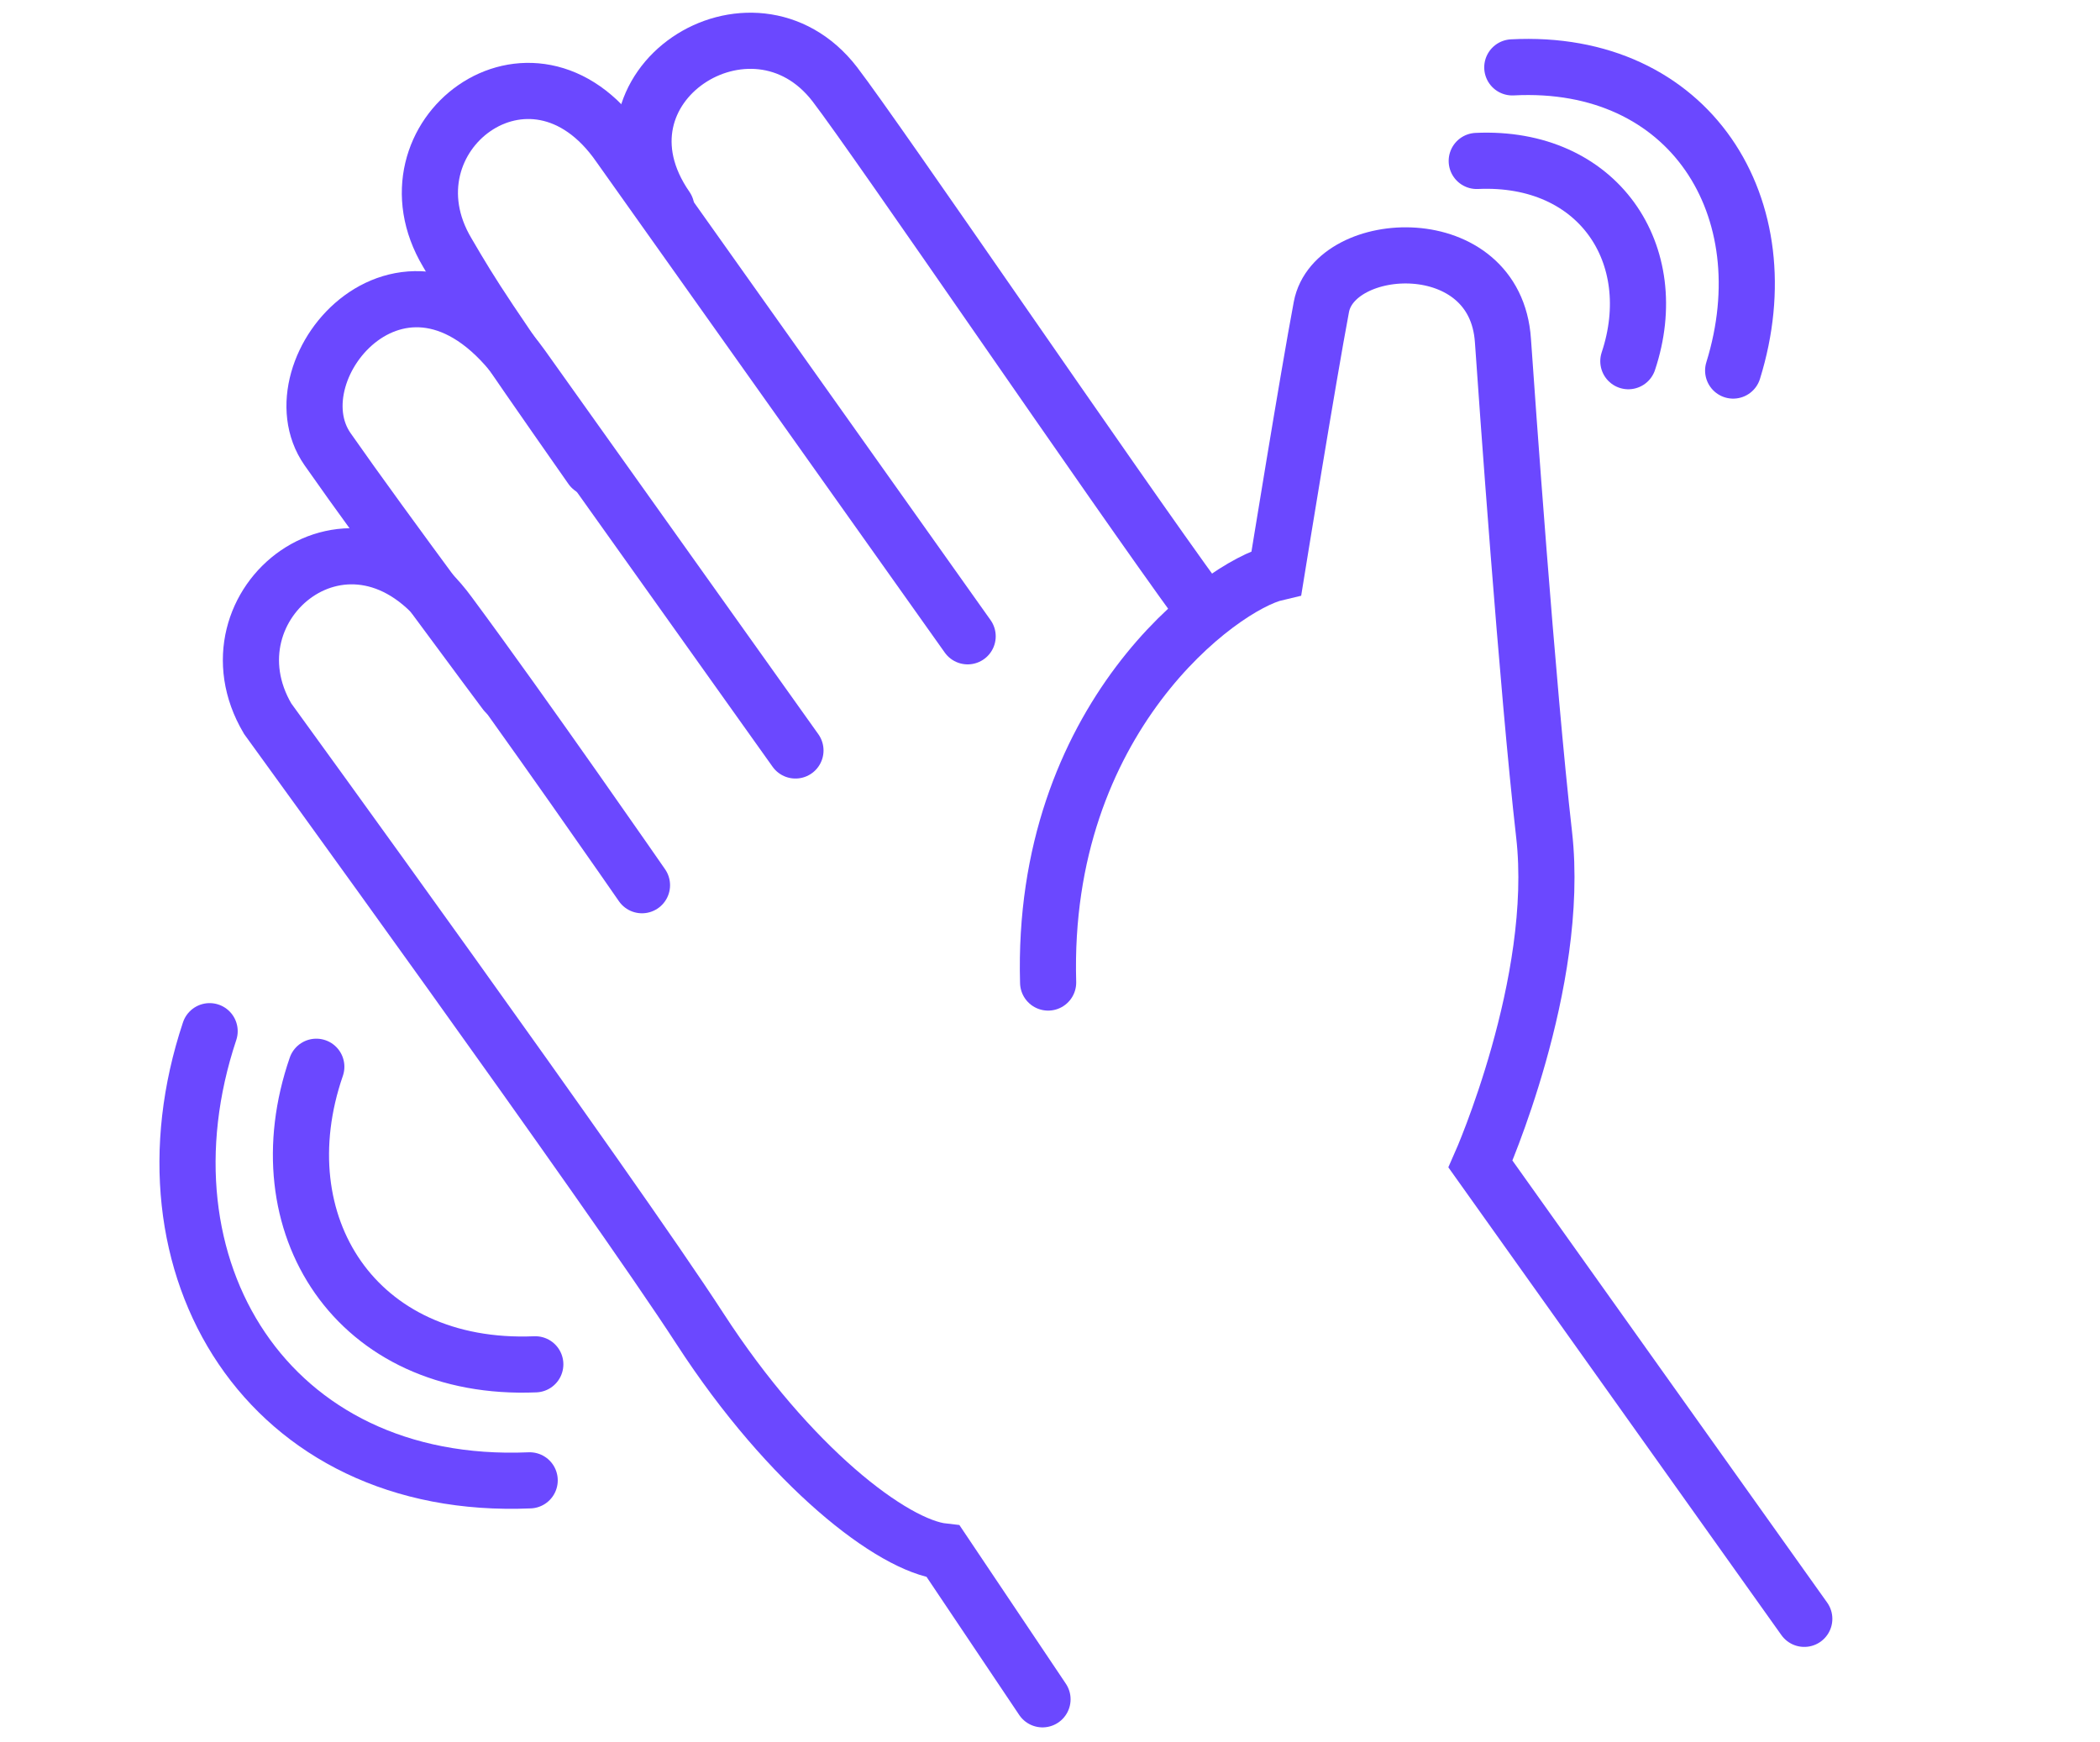 <?xml version="1.0" encoding="UTF-8"?>
<svg xmlns="http://www.w3.org/2000/svg" id="Ebene_1" data-name="Ebene 1" viewBox="0 0 112.2 93.1">
  <defs>
    <style>.cls-1{fill:none;stroke:#6b48ff;stroke-linecap:round;stroke-miterlimit:10;stroke-width:3px;}</style>
  </defs>
  <path class="cls-1" d="M96.4,86.5,79.1,62.2s4.3-9.7,3.4-17.6-2-23.5-2.2-26.4c-.4-6-9-5.5-9.7-1.8s-2.4,14.2-2.4,14.2c-3,.7-12.6,7.8-12.2,21.9"></path>
  <path class="cls-1" d="M55.7,90.8l-5.3-7.9c-2.7-.3-8.2-4.5-13-11.9S14.3,38.4,14.3,38.4c-3.6-6.1,4.5-12.7,9.7-5.6,4,5.4,10.3,14.5,10.3,14.5"></path>
  <path class="cls-1" d="M27,37s-6.5-8.7-9.5-13,4.3-12.9,10.4-4.4L42.5,40.1"></path>
  <path class="cls-1" d="M31.6,25c-5.6-8-6.3-9.1-7.7-11.5C20.2,7.3,28.4,1,33.1,7.8L51.7,34"></path>
  <path class="cls-1" d="M64.1,32.3C59.5,26,46.9,7.5,44.6,4.5c-4.4-5.7-13.5.1-9,6.6"></path>
  <path class="cls-1" d="M16.9,57C14,65.4,19,73.3,28.6,72.9"></path>
  <path class="cls-1" d="M11.2,55.1C7,67.7,14.3,79.7,28.3,79.1"></path>
  <path class="cls-1" d="M87,19.3c1.9-5.7-1.6-11-8.1-10.7"></path>
  <path class="cls-1" d="M92.6,19.8c2.7-8.7-2.3-16.7-11.8-16.2"></path>
</svg>
